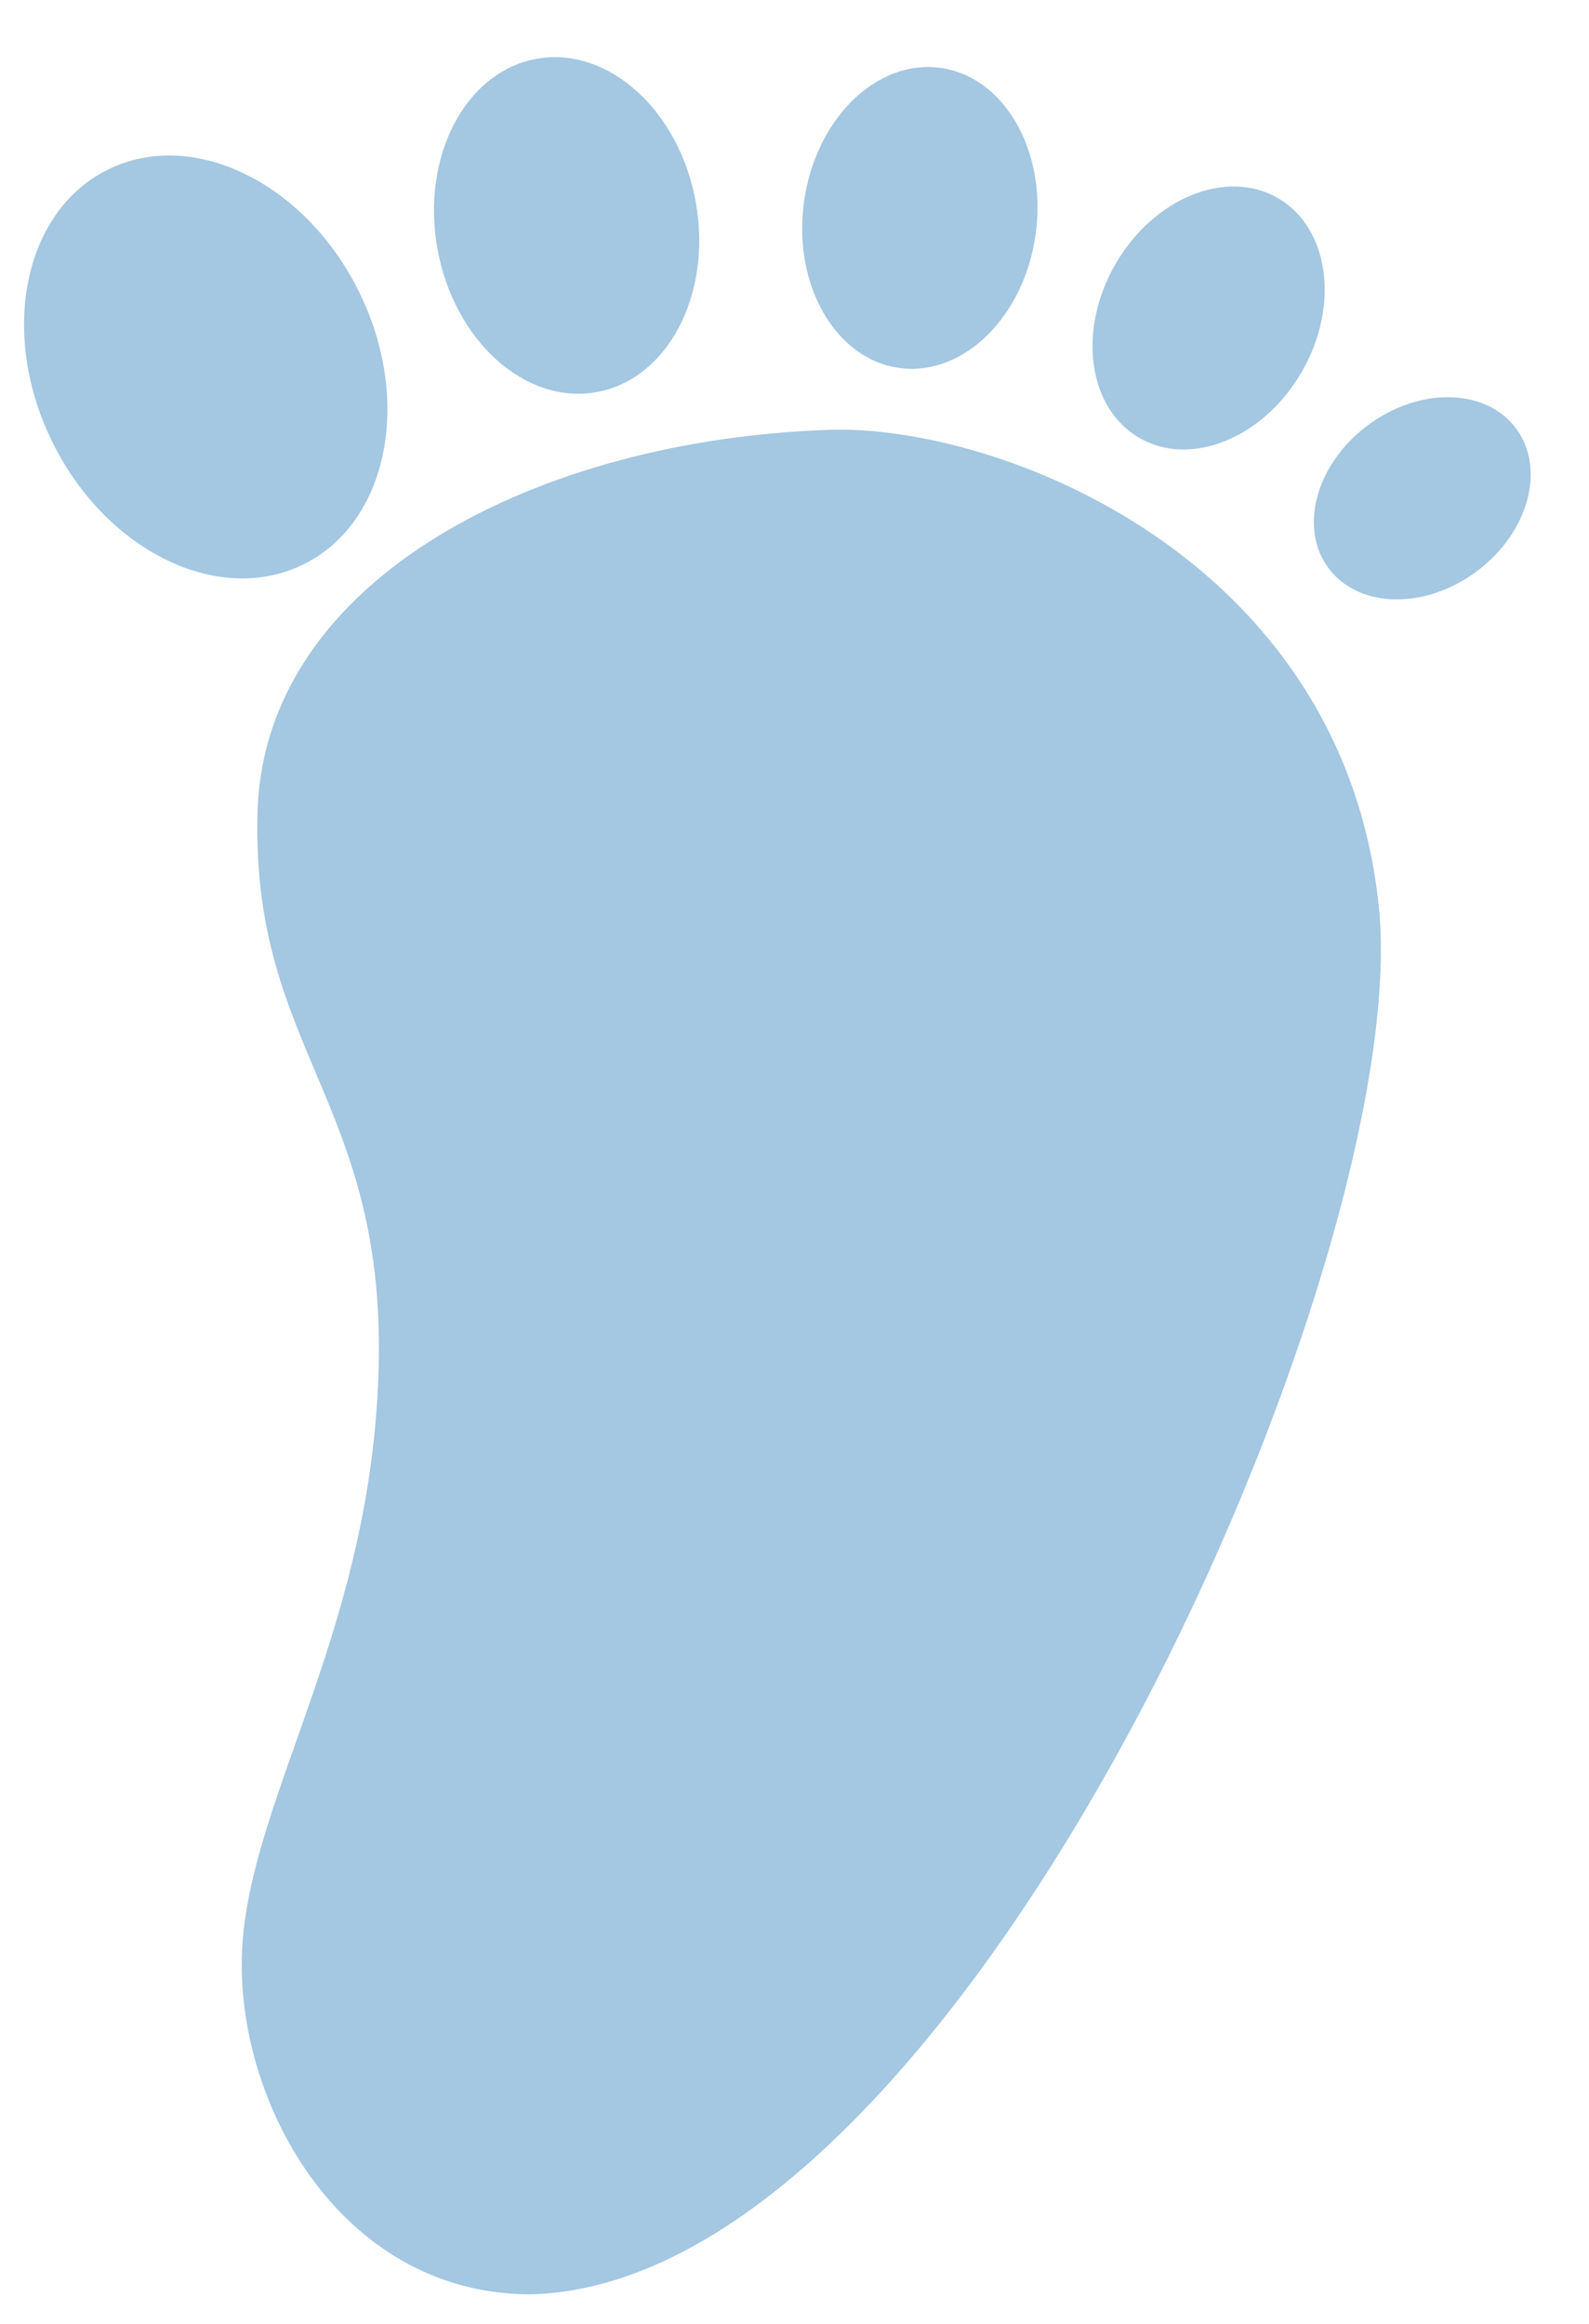 <?xml version="1.0" encoding="utf-8"?>
<!-- Generator: Adobe Illustrator 25.2.2, SVG Export Plug-In . SVG Version: 6.00 Build 0)  -->
<svg version="1.1" id="Calque_2" xmlns="http://www.w3.org/2000/svg" xmlns:xlink="http://www.w3.org/1999/xlink" x="0px" y="0px"
	 viewBox="0 0 22.15 32.38" style="enable-background:new 0 0 22.15 32.38;" xml:space="preserve">
<style type="text/css">
	.st0{fill:#A4C7E2;}
</style>
<g>
	<ellipse transform="matrix(0.895 -0.446 0.446 0.895 -1.98 1.82)" class="st0" cx="2.87" cy="5.11" rx="2.38" ry="3.07"/>
</g>
<g>
	<ellipse transform="matrix(0.984 -0.177 0.177 0.984 -0.431 1.45)" class="st0" cx="7.9" cy="3.14" rx="1.83" ry="2.36"/>
</g>
<g>
	<ellipse transform="matrix(0.135 -0.991 0.991 0.135 8.089 15.332)" class="st0" cx="12.82" cy="3.03" rx="2.11" ry="1.63"/>
</g>
<g>
	<ellipse transform="matrix(0.5 -0.866 0.866 0.5 4.586 16.808)" class="st0" cx="16.85" cy="4.43" rx="1.93" ry="1.5"/>
</g>
<g>
	<ellipse transform="matrix(0.802 -0.597 0.597 0.802 -0.221 13.216)" class="st0" cx="19.83" cy="6.94" rx="1.63" ry="1.27"/>
</g>
<g>
	<path class="st0" d="M11.56,5.99c2.33-0.08,7.15,1.75,7.66,6.64c0.51,4.89-5.76,19.19-11.82,19.34c-2.7,0-4.17-2.77-4.02-4.89
		s1.83-4.45,1.9-8.1S3.5,14.6,3.59,11.32S7.54,6.12,11.56,5.99z"/>
</g>
</svg>
